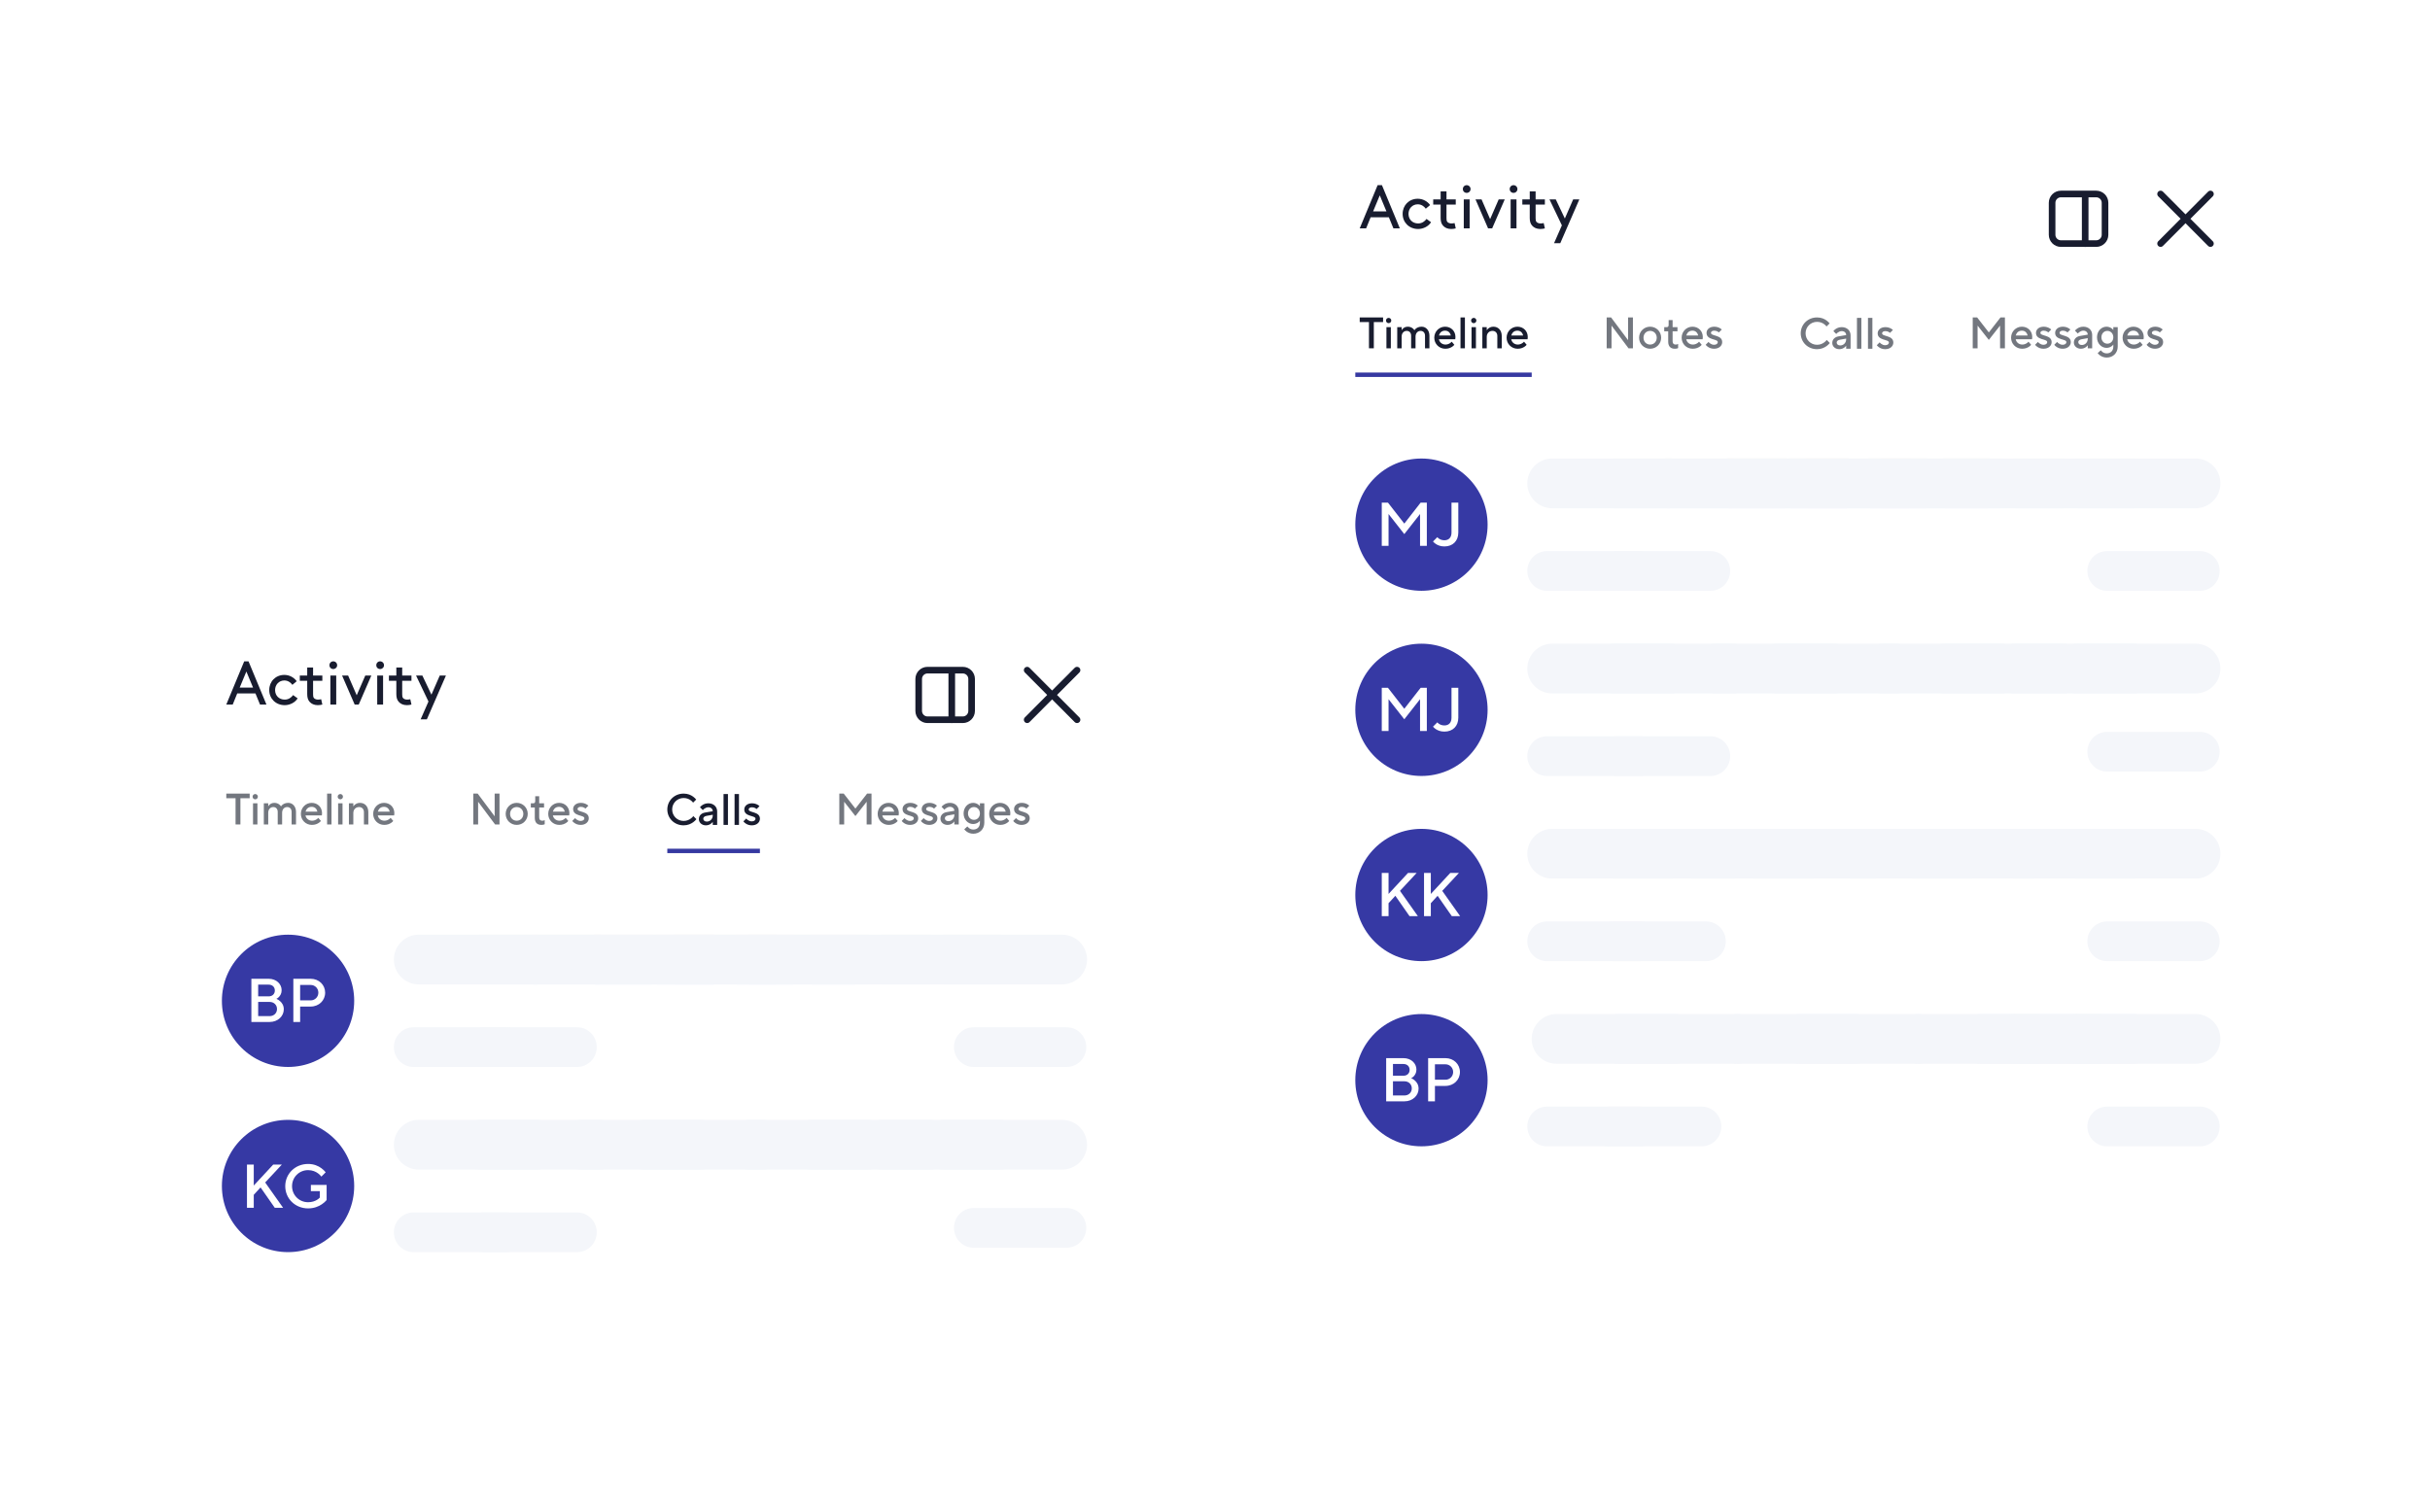 <svg width="551" height="343" viewBox="0 0 551 343" fill="none" xmlns="http://www.w3.org/2000/svg">
<path d="M413.481 169.327H386.692C383.578 169.327 381.053 171.852 381.053 174.967C381.053 178.082 383.578 180.607 386.692 180.607H413.481C416.596 180.607 419.121 178.082 419.121 174.967C419.121 171.852 416.596 169.327 413.481 169.327Z" fill="#F4F6FA"/>
<path d="M427.581 169.327H400.792C397.677 169.327 395.152 171.852 395.152 174.967C395.152 178.082 397.677 180.607 400.792 180.607H427.581C430.695 180.607 433.22 178.082 433.22 174.967C433.22 171.852 430.695 169.327 427.581 169.327Z" fill="#F4F6FA"/>
<g filter="url(#filter0_d)">
<path d="M527 33C527 26.373 521.627 21 515 21H293C286.373 21 281 26.373 281 33V304C281 310.627 286.373 316 293 316H515C521.627 316 527 310.627 527 304L527 33Z" fill="white"/>
</g>
<circle cx="322.313" cy="118.999" r="15" fill="#3639A4"/>
<circle cx="322.313" cy="160.999" r="15" fill="#3639A4"/>
<circle cx="322.313" cy="202.999" r="15" fill="#3639A4"/>
<circle cx="322.313" cy="244.999" r="15" fill="#3639A4"/>
<path d="M307.313 84.999H347.313" stroke="#3639A1"/>
<path d="M315.957 51.799H317.413L313.353 41.999H312.373L308.313 51.799H309.769L310.791 49.279H314.921L315.957 51.799ZM312.863 44.309L314.375 47.949H311.351L312.863 44.309Z" fill="#181C2F"/>
<path d="M323.465 49.657C323.045 50.217 322.429 50.679 321.561 50.679C320.301 50.679 319.377 49.797 319.377 48.509C319.377 47.263 320.287 46.339 321.477 46.339C322.317 46.339 322.933 46.829 323.297 47.333L324.277 46.507C323.661 45.653 322.625 45.079 321.477 45.079C319.503 45.079 318.047 46.563 318.047 48.509C318.047 50.455 319.531 51.939 321.561 51.939C322.765 51.939 323.941 51.309 324.487 50.399L323.465 49.657Z" fill="#181C2F"/>
<path d="M329.825 50.595C329.629 50.651 329.293 50.679 329.097 50.679C328.747 50.679 328.369 50.553 328.187 50.329C328.019 50.133 327.991 49.839 327.991 49.489V46.409H330.091V45.219H327.991V43.399H326.661V45.219H324.981V46.409H326.661V49.419C326.661 50.133 326.801 50.735 327.193 51.169C327.613 51.645 328.229 51.939 329.055 51.939C329.433 51.939 329.839 51.883 330.091 51.799L329.825 50.595Z" fill="#181C2F"/>
<path d="M331.91 51.799H333.24V45.219H331.91V51.799ZM331.7 42.881C331.7 43.371 332.078 43.749 332.568 43.749C333.058 43.749 333.45 43.371 333.45 42.881C333.45 42.391 333.058 41.999 332.568 41.999C332.078 41.999 331.7 42.391 331.7 42.881Z" fill="#181C2F"/>
<path d="M337.421 51.799H338.345L341.201 45.219H339.829L337.883 49.699L335.937 45.219H334.565L337.421 51.799Z" fill="#181C2F"/>
<path d="M342.533 51.799H343.863V45.219H342.533V51.799ZM342.323 42.881C342.323 43.371 342.701 43.749 343.191 43.749C343.681 43.749 344.073 43.371 344.073 42.881C344.073 42.391 343.681 41.999 343.191 41.999C342.701 41.999 342.323 42.391 342.323 42.881Z" fill="#181C2F"/>
<path d="M350.032 50.595C349.836 50.651 349.5 50.679 349.304 50.679C348.954 50.679 348.576 50.553 348.394 50.329C348.226 50.133 348.198 49.839 348.198 49.489V46.409H350.298V45.219H348.198V43.399H346.868V45.219H345.188V46.409H346.868V49.419C346.868 50.133 347.008 50.735 347.4 51.169C347.82 51.645 348.436 51.939 349.262 51.939C349.64 51.939 350.046 51.883 350.298 51.799L350.032 50.595Z" fill="#181C2F"/>
<path d="M353.791 55.159L358.117 45.219H356.717L354.827 49.559L352.769 45.219H351.341L354.155 51.113L352.377 55.159H353.791Z" fill="#181C2F"/>
<path d="M310.413 78.999H311.513V73.049H313.613V71.999H308.313V73.049H310.413V78.999Z" fill="#181C2F"/>
<path d="M314.371 78.999H315.371V74.199H314.371V78.999ZM314.271 72.699C314.271 73.049 314.561 73.299 314.871 73.299C315.181 73.299 315.471 73.049 315.471 72.699C315.471 72.349 315.181 72.099 314.871 72.099C314.561 72.099 314.271 72.349 314.271 72.699Z" fill="#181C2F"/>
<path d="M316.821 78.999H317.821V76.349C317.821 75.549 318.321 75.049 318.971 75.049C319.531 75.049 319.971 75.439 319.971 76.149V78.999H320.971V76.349C320.971 75.549 321.471 75.049 322.121 75.049C322.681 75.049 323.121 75.439 323.121 76.149V78.999H324.121V76.149C324.121 74.899 323.321 74.099 322.371 74.099C321.771 74.099 321.361 74.299 321.091 74.499C320.941 74.619 320.811 74.749 320.721 74.899C320.621 74.749 320.501 74.619 320.361 74.499C320.121 74.299 319.741 74.099 319.221 74.099C318.711 74.099 318.371 74.299 318.141 74.499C318.011 74.619 317.901 74.749 317.821 74.899V74.199H316.821V78.999Z" fill="#181C2F"/>
<path d="M329.172 77.499C329.062 77.629 328.932 77.739 328.792 77.829C328.552 77.989 328.202 78.149 327.772 78.149C326.962 78.149 326.382 77.599 326.272 76.949H329.972L329.992 76.809C330.002 76.719 330.022 76.599 330.022 76.449C330.022 75.089 329.032 74.099 327.672 74.099C326.322 74.099 325.222 75.199 325.222 76.599C325.222 77.999 326.322 79.099 327.722 79.099C328.432 79.099 328.922 78.879 329.272 78.649C329.472 78.519 329.642 78.369 329.772 78.199L329.172 77.499ZM326.272 76.099C326.472 75.449 326.912 74.999 327.672 74.999C328.382 74.999 328.822 75.449 328.972 76.099H326.272Z" fill="#181C2F"/>
<path d="M331.168 78.999H332.168V71.999H331.168V78.999Z" fill="#181C2F"/>
<path d="M333.668 78.999H334.668V74.199H333.668V78.999ZM333.568 72.699C333.568 73.049 333.858 73.299 334.168 73.299C334.478 73.299 334.768 73.049 334.768 72.699C334.768 72.349 334.478 72.099 334.168 72.099C333.858 72.099 333.568 72.349 333.568 72.699Z" fill="#181C2F"/>
<path d="M336.118 78.999H337.118V76.399C337.118 75.599 337.668 75.049 338.418 75.049C339.068 75.049 339.518 75.489 339.518 76.199V78.999H340.518V76.199C340.518 74.889 339.718 74.099 338.618 74.099C338.108 74.099 337.738 74.299 337.488 74.499C337.338 74.619 337.218 74.749 337.118 74.899V74.199H336.118V78.999Z" fill="#181C2F"/>
<path d="M345.569 77.499C345.459 77.629 345.329 77.739 345.189 77.829C344.949 77.989 344.599 78.149 344.169 78.149C343.359 78.149 342.779 77.599 342.669 76.949H346.369L346.389 76.809C346.399 76.719 346.419 76.599 346.419 76.449C346.419 75.089 345.429 74.099 344.069 74.099C342.719 74.099 341.619 75.199 341.619 76.599C341.619 77.999 342.719 79.099 344.119 79.099C344.829 79.099 345.319 78.879 345.669 78.649C345.869 78.519 346.039 78.369 346.169 78.199L345.569 77.499ZM342.669 76.099C342.869 75.449 343.309 74.999 344.069 74.999C344.779 74.999 345.219 75.449 345.369 76.099H342.669Z" fill="#181C2F"/>
<path d="M447.313 78.999H448.413V73.849L450.963 77.099L453.513 73.849V78.999H454.613V71.999H453.613L450.963 75.399L448.313 71.999H447.313V78.999Z" fill="#73777F"/>
<path d="M459.96 77.499C459.85 77.629 459.72 77.739 459.58 77.829C459.34 77.989 458.99 78.149 458.56 78.149C457.75 78.149 457.17 77.599 457.06 76.949H460.76L460.78 76.809C460.79 76.719 460.81 76.599 460.81 76.449C460.81 75.089 459.82 74.099 458.46 74.099C457.11 74.099 456.01 75.199 456.01 76.599C456.01 77.999 457.11 79.099 458.51 79.099C459.22 79.099 459.71 78.879 460.06 78.649C460.26 78.519 460.43 78.369 460.56 78.199L459.96 77.499ZM457.06 76.099C457.26 75.449 457.7 74.999 458.46 74.999C459.17 74.999 459.61 75.449 459.76 76.099H457.06Z" fill="#73777F"/>
<path d="M461.456 78.199C461.586 78.369 461.746 78.519 461.936 78.649C462.256 78.879 462.716 79.099 463.356 79.099C464.516 79.099 465.206 78.399 465.206 77.599C465.206 75.899 462.656 76.299 462.656 75.499C462.656 75.249 462.896 74.999 463.406 74.999C463.726 74.999 463.986 75.089 464.176 75.199C464.286 75.259 464.376 75.329 464.456 75.399L465.106 74.749C464.996 74.629 464.856 74.519 464.686 74.429C464.406 74.269 463.976 74.099 463.406 74.099C462.316 74.099 461.656 74.749 461.656 75.499C461.656 77.209 464.206 76.799 464.206 77.599C464.206 77.909 463.916 78.199 463.356 78.199C462.966 78.199 462.676 78.039 462.446 77.879C462.316 77.789 462.206 77.679 462.106 77.549L461.456 78.199Z" fill="#73777F"/>
<path d="M465.802 78.199C465.932 78.369 466.092 78.519 466.282 78.649C466.602 78.879 467.062 79.099 467.702 79.099C468.862 79.099 469.552 78.399 469.552 77.599C469.552 75.899 467.002 76.299 467.002 75.499C467.002 75.249 467.242 74.999 467.752 74.999C468.072 74.999 468.332 75.089 468.522 75.199C468.632 75.259 468.722 75.329 468.802 75.399L469.452 74.749C469.342 74.629 469.202 74.519 469.032 74.429C468.752 74.269 468.322 74.099 467.752 74.099C466.662 74.099 466.002 74.749 466.002 75.499C466.002 77.209 468.552 76.799 468.552 77.599C468.552 77.909 468.262 78.199 467.702 78.199C467.312 78.199 467.022 78.039 466.792 77.879C466.662 77.789 466.552 77.679 466.452 77.549L465.802 78.199Z" fill="#73777F"/>
<path d="M473.397 78.999H474.397V75.949C474.397 74.899 473.597 74.099 472.397 74.099C471.757 74.099 471.297 74.319 470.977 74.549C470.787 74.679 470.627 74.829 470.497 74.999L471.147 75.649C471.247 75.529 471.357 75.419 471.487 75.329C471.717 75.169 472.007 74.999 472.397 74.999C472.997 74.999 473.397 75.389 473.397 75.899L471.647 76.199C470.797 76.349 470.247 76.899 470.247 77.699C470.247 78.449 470.887 79.099 471.847 79.099C472.367 79.099 472.747 78.899 473.017 78.699C473.167 78.579 473.297 78.449 473.397 78.299V78.999ZM473.397 76.849C473.397 77.649 472.797 78.249 472.047 78.249C471.537 78.249 471.247 77.949 471.247 77.599C471.247 77.289 471.487 77.039 471.997 76.949L473.397 76.699V76.849Z" fill="#73777F"/>
<path d="M475.643 80.099C475.793 80.289 475.963 80.449 476.163 80.599C476.513 80.849 477.013 81.099 477.693 81.099C479.143 81.099 480.193 80.049 480.193 78.599V74.199H479.193V74.849C479.093 74.719 478.963 74.589 478.813 74.479C478.543 74.289 478.163 74.099 477.643 74.099C476.493 74.099 475.493 75.099 475.493 76.499C475.493 77.899 476.493 78.899 477.643 78.899C478.163 78.899 478.543 78.719 478.813 78.529C478.963 78.419 479.093 78.289 479.193 78.149V78.599C479.193 79.559 478.603 80.149 477.693 80.149C477.263 80.149 476.933 79.989 476.703 79.799C476.573 79.699 476.453 79.579 476.343 79.449L475.643 80.099ZM477.843 77.949C477.093 77.949 476.493 77.349 476.493 76.499C476.493 75.649 477.093 75.049 477.843 75.049C478.593 75.049 479.193 75.649 479.193 76.499C479.193 77.349 478.593 77.949 477.843 77.949Z" fill="#73777F"/>
<path d="M485.244 77.499C485.134 77.629 485.004 77.739 484.864 77.829C484.624 77.989 484.274 78.149 483.844 78.149C483.034 78.149 482.454 77.599 482.344 76.949H486.044L486.064 76.809C486.074 76.719 486.094 76.599 486.094 76.449C486.094 75.089 485.104 74.099 483.744 74.099C482.394 74.099 481.294 75.199 481.294 76.599C481.294 77.999 482.394 79.099 483.794 79.099C484.504 79.099 484.994 78.879 485.344 78.649C485.544 78.519 485.714 78.369 485.844 78.199L485.244 77.499ZM482.344 76.099C482.544 75.449 482.984 74.999 483.744 74.999C484.454 74.999 484.894 75.449 485.044 76.099H482.344Z" fill="#73777F"/>
<path d="M486.739 78.199C486.869 78.369 487.029 78.519 487.219 78.649C487.539 78.879 487.999 79.099 488.639 79.099C489.799 79.099 490.489 78.399 490.489 77.599C490.489 75.899 487.939 76.299 487.939 75.499C487.939 75.249 488.179 74.999 488.689 74.999C489.009 74.999 489.269 75.089 489.459 75.199C489.569 75.259 489.659 75.329 489.739 75.399L490.389 74.749C490.279 74.629 490.139 74.519 489.969 74.429C489.689 74.269 489.259 74.099 488.689 74.099C487.599 74.099 486.939 74.749 486.939 75.499C486.939 77.209 489.489 76.799 489.489 77.599C489.489 77.909 489.199 78.199 488.639 78.199C488.249 78.199 487.959 78.039 487.729 77.879C487.599 77.789 487.489 77.679 487.389 77.549L486.739 78.199Z" fill="#73777F"/>
<path d="M414.213 77.099C414.063 77.309 413.873 77.489 413.653 77.649C413.283 77.929 412.733 78.199 412.013 78.199C410.563 78.199 409.413 77.049 409.413 75.599C409.413 74.149 410.563 72.999 412.013 72.999C412.733 72.999 413.273 73.259 413.633 73.529C413.843 73.679 414.023 73.859 414.163 74.049L414.863 73.349C414.663 73.099 414.423 72.879 414.153 72.679C413.673 72.329 412.973 71.999 412.013 71.999C409.913 71.999 408.313 73.599 408.313 75.599C408.313 77.599 409.913 79.199 412.013 79.199C412.973 79.199 413.683 78.849 414.173 78.499C414.463 78.289 414.703 78.059 414.913 77.799L414.213 77.099Z" fill="#73777F"/>
<path d="M418.617 79.099H419.617V76.049C419.617 74.999 418.817 74.199 417.617 74.199C416.977 74.199 416.517 74.419 416.197 74.649C416.007 74.779 415.847 74.929 415.717 75.099L416.367 75.749C416.467 75.629 416.577 75.519 416.707 75.429C416.937 75.269 417.227 75.099 417.617 75.099C418.217 75.099 418.617 75.489 418.617 75.999L416.867 76.299C416.017 76.449 415.467 76.999 415.467 77.799C415.467 78.549 416.107 79.199 417.067 79.199C417.587 79.199 417.967 78.999 418.237 78.799C418.387 78.679 418.517 78.549 418.617 78.399V79.099ZM418.617 76.949C418.617 77.749 418.017 78.349 417.267 78.349C416.757 78.349 416.467 78.049 416.467 77.699C416.467 77.389 416.707 77.139 417.217 77.049L418.617 76.799V76.949Z" fill="#73777F"/>
<path d="M421.062 79.099H422.062V72.099H421.062V79.099Z" fill="#73777F"/>
<path d="M423.562 79.099H424.562V72.099H423.562V79.099Z" fill="#73777F"/>
<path d="M425.562 78.299C425.692 78.469 425.852 78.619 426.042 78.749C426.362 78.979 426.822 79.199 427.462 79.199C428.622 79.199 429.312 78.499 429.312 77.699C429.312 75.999 426.762 76.399 426.762 75.599C426.762 75.349 427.002 75.099 427.512 75.099C427.832 75.099 428.092 75.189 428.282 75.299C428.392 75.359 428.482 75.429 428.562 75.499L429.212 74.849C429.102 74.729 428.962 74.619 428.792 74.529C428.512 74.369 428.082 74.199 427.512 74.199C426.422 74.199 425.762 74.849 425.762 75.599C425.762 77.309 428.312 76.899 428.312 77.699C428.312 78.009 428.022 78.299 427.462 78.299C427.072 78.299 426.782 78.139 426.552 77.979C426.422 77.889 426.312 77.779 426.212 77.649L425.562 78.299Z" fill="#73777F"/>
<path d="M364.313 78.999H365.413V73.849L369.263 78.999H370.263V71.999H369.163V77.149L365.313 71.999H364.313V78.999Z" fill="#73777F"/>
<path d="M371.663 76.599C371.663 77.999 372.763 79.099 374.163 79.099C375.563 79.099 376.663 77.999 376.663 76.599C376.663 75.199 375.563 74.099 374.163 74.099C372.763 74.099 371.663 75.199 371.663 76.599ZM374.163 78.149C373.313 78.149 372.663 77.509 372.663 76.599C372.663 75.689 373.313 75.049 374.163 75.049C375.013 75.049 375.663 75.689 375.663 76.599C375.663 77.509 375.013 78.149 374.163 78.149Z" fill="#73777F"/>
<path d="M378.263 77.499C378.263 78.549 378.803 79.099 379.763 79.099C379.993 79.099 380.173 79.069 380.303 79.029L380.513 78.949V77.999L380.353 78.079C380.243 78.119 380.113 78.149 379.963 78.149C379.493 78.149 379.263 77.899 379.263 77.399V75.149H380.363V74.199H379.263V72.599H378.363V73.649C378.363 74.049 378.223 74.199 377.913 74.199H377.363V75.149H378.263V77.499Z" fill="#73777F"/>
<path d="M385.261 77.499C385.151 77.629 385.021 77.739 384.881 77.829C384.641 77.989 384.291 78.149 383.861 78.149C383.051 78.149 382.471 77.599 382.361 76.949H386.061L386.081 76.809C386.091 76.719 386.111 76.599 386.111 76.449C386.111 75.089 385.121 74.099 383.761 74.099C382.411 74.099 381.311 75.199 381.311 76.599C381.311 77.999 382.411 79.099 383.811 79.099C384.521 79.099 385.011 78.879 385.361 78.649C385.561 78.519 385.731 78.369 385.861 78.199L385.261 77.499ZM382.361 76.099C382.561 75.449 383.001 74.999 383.761 74.999C384.471 74.999 384.911 75.449 385.061 76.099H382.361Z" fill="#73777F"/>
<path d="M386.757 78.199C386.887 78.369 387.047 78.519 387.237 78.649C387.557 78.879 388.017 79.099 388.657 79.099C389.817 79.099 390.507 78.399 390.507 77.599C390.507 75.899 387.957 76.299 387.957 75.499C387.957 75.249 388.197 74.999 388.707 74.999C389.027 74.999 389.287 75.089 389.477 75.199C389.587 75.259 389.677 75.329 389.757 75.399L390.407 74.749C390.297 74.629 390.157 74.519 389.987 74.429C389.707 74.269 389.277 74.099 388.707 74.099C387.617 74.099 386.957 74.749 386.957 75.499C386.957 77.209 389.507 76.799 389.507 77.599C389.507 77.909 389.217 78.199 388.657 78.199C388.267 78.199 387.977 78.039 387.747 77.879C387.617 77.789 387.507 77.679 387.407 77.549L386.757 78.199Z" fill="#73777F"/>
<path d="M313.313 165.799H314.853V158.589L318.423 163.139L321.993 158.589V165.799H323.533V155.999H322.133L318.423 160.759L314.713 155.999H313.313V165.799Z" fill="white"/>
<path d="M324.929 164.819C325.111 165.029 325.321 165.211 325.573 165.379C326.007 165.659 326.623 165.939 327.519 165.939C329.423 165.939 330.669 164.693 330.669 162.789V155.999H329.129V162.789C329.129 163.909 328.513 164.539 327.519 164.539C326.973 164.539 326.581 164.371 326.315 164.189C326.161 164.091 326.021 163.965 325.909 163.839L324.929 164.819Z" fill="white"/>
<path d="M313.313 123.799H314.853V116.589L318.423 121.139L321.993 116.589V123.799H323.533V113.999H322.133L318.423 118.759L314.713 113.999H313.313V123.799Z" fill="white"/>
<path d="M324.929 122.819C325.111 123.029 325.321 123.211 325.573 123.379C326.007 123.659 326.623 123.939 327.519 123.939C329.423 123.939 330.669 122.693 330.669 120.789V113.999H329.129V120.789C329.129 121.909 328.513 122.539 327.519 122.539C326.973 122.539 326.581 122.371 326.315 122.189C326.161 122.091 326.021 121.965 325.909 121.839L324.929 122.819Z" fill="white"/>
<path d="M313.313 207.799H314.853V204.859L316.393 203.179L319.613 207.799H321.503L317.443 202.059L321.223 197.999H319.263L314.853 202.759V197.999H313.313V207.799Z" fill="white"/>
<path d="M322.897 207.799H324.437V204.859L325.977 203.179L329.197 207.799H331.087L327.027 202.059L330.807 197.999H328.847L324.437 202.759V197.999H322.897V207.799Z" fill="white"/>
<path d="M314.313 249.799H318.443C320.333 249.799 321.663 248.469 321.663 246.929C321.663 246.047 321.257 245.459 320.823 245.081C320.585 244.857 320.305 244.675 319.983 244.549C320.207 244.437 320.403 244.297 320.571 244.115C320.865 243.793 321.173 243.331 321.173 242.589C321.173 241.189 319.983 239.999 318.233 239.999H314.313V249.799ZM315.853 248.469V245.249H318.443C319.437 245.249 320.123 245.949 320.123 246.859C320.123 247.769 319.437 248.469 318.443 248.469H315.853ZM315.853 243.989V241.329H318.233C319.073 241.329 319.633 241.875 319.633 242.659C319.633 243.443 319.073 243.989 318.233 243.989H315.853Z" fill="white"/>
<path d="M323.829 249.799H325.369V246.299H327.749C329.653 246.299 331.039 244.899 331.039 243.149C331.039 241.399 329.653 239.999 327.749 239.999H323.829V249.799ZM325.369 244.899V241.399H327.749C328.729 241.399 329.499 242.169 329.499 243.149C329.499 244.129 328.729 244.899 327.749 244.899H325.369Z" fill="white"/>
<path d="M378.742 103.999H351.953C348.838 103.999 346.313 106.524 346.313 109.639C346.313 112.753 348.838 115.278 351.953 115.278H378.742C381.856 115.278 384.381 112.753 384.381 109.639C384.381 106.524 381.856 103.999 378.742 103.999Z" fill="#F4F6FA"/>
<path d="M392.841 103.999H366.053C362.938 103.999 360.413 106.524 360.413 109.639C360.413 112.753 362.938 115.278 366.053 115.278H392.841C395.956 115.278 398.481 112.753 398.481 109.639C398.481 106.524 395.956 103.999 392.841 103.999Z" fill="#F4F6FA"/>
<path d="M378.742 145.999H351.953C348.838 145.999 346.313 148.524 346.313 151.639C346.313 154.753 348.838 157.278 351.953 157.278H378.742C381.856 157.278 384.381 154.753 384.381 151.639C384.381 148.524 381.856 145.999 378.742 145.999Z" fill="#F4F6FA"/>
<path d="M392.841 145.999H366.053C362.938 145.999 360.413 148.524 360.413 151.639C360.413 154.753 362.938 157.278 366.053 157.278H392.841C395.956 157.278 398.481 154.753 398.481 151.639C398.481 148.524 395.956 145.999 392.841 145.999Z" fill="#F4F6FA"/>
<path d="M378.742 187.999H351.953C348.838 187.999 346.313 190.524 346.313 193.639C346.313 196.753 348.838 199.278 351.953 199.278H378.742C381.856 199.278 384.381 196.753 384.381 193.639C384.381 190.524 381.856 187.999 378.742 187.999Z" fill="#F4F6FA"/>
<path d="M392.841 187.999H366.053C362.938 187.999 360.413 190.524 360.413 193.639C360.413 196.753 362.938 199.278 366.053 199.278H392.841C395.956 199.278 398.481 196.753 398.481 193.639C398.481 190.524 395.956 187.999 392.841 187.999Z" fill="#F4F6FA"/>
<path d="M379.742 229.999H352.953C349.838 229.999 347.313 232.524 347.313 235.639C347.313 238.753 349.838 241.278 352.953 241.278H379.742C382.856 241.278 385.381 238.753 385.381 235.639C385.381 232.524 382.856 229.999 379.742 229.999Z" fill="#F4F6FA"/>
<path d="M393.841 229.999H367.053C363.938 229.999 361.413 232.524 361.413 235.639C361.413 238.753 363.938 241.278 367.053 241.278H393.841C396.956 241.278 399.481 238.753 399.481 235.639C399.481 232.524 396.956 229.999 393.841 229.999Z" fill="#F4F6FA"/>
<path d="M420.742 229.999H393.953C390.838 229.999 388.313 232.524 388.313 235.639C388.313 238.753 390.838 241.278 393.953 241.278H420.742C423.856 241.278 426.381 238.753 426.381 235.639C426.381 232.524 423.856 229.999 420.742 229.999Z" fill="#F4F6FA"/>
<path d="M434.841 229.999H408.053C404.938 229.999 402.413 232.524 402.413 235.639C402.413 238.753 404.938 241.278 408.053 241.278H434.841C437.956 241.278 440.481 238.753 440.481 235.639C440.481 232.524 437.956 229.999 434.841 229.999Z" fill="#F4F6FA"/>
<path d="M461.742 229.999H434.953C431.838 229.999 429.313 232.524 429.313 235.639C429.313 238.753 431.838 241.278 434.953 241.278H461.742C464.856 241.278 467.381 238.753 467.381 235.639C467.381 232.524 464.856 229.999 461.742 229.999Z" fill="#F4F6FA"/>
<path d="M475.841 229.999H449.053C445.938 229.999 443.413 232.524 443.413 235.639C443.413 238.753 445.938 241.278 449.053 241.278H475.841C478.956 241.278 481.481 238.753 481.481 235.639C481.481 232.524 478.956 229.999 475.841 229.999Z" fill="#F4F6FA"/>
<path d="M483.742 229.999H456.953C453.838 229.999 451.313 232.524 451.313 235.639C451.313 238.753 453.838 241.278 456.953 241.278H483.742C486.856 241.278 489.381 238.753 489.381 235.639C489.381 232.524 486.856 229.999 483.742 229.999Z" fill="#F4F6FA"/>
<path d="M497.841 229.999H471.053C467.938 229.999 465.413 232.524 465.413 235.639C465.413 238.753 467.938 241.278 471.053 241.278H497.841C500.956 241.278 503.481 238.753 503.481 235.639C503.481 232.524 500.956 229.999 497.841 229.999Z" fill="#F4F6FA"/>
<path d="M410.742 187.999H383.953C380.838 187.999 378.313 190.524 378.313 193.639C378.313 196.753 380.838 199.278 383.953 199.278H410.742C413.856 199.278 416.381 196.753 416.381 193.639C416.381 190.524 413.856 187.999 410.742 187.999Z" fill="#F4F6FA"/>
<path d="M424.841 187.999H398.053C394.938 187.999 392.413 190.524 392.413 193.639C392.413 196.753 394.938 199.278 398.053 199.278H424.841C427.956 199.278 430.481 196.753 430.481 193.639C430.481 190.524 427.956 187.999 424.841 187.999Z" fill="#F4F6FA"/>
<path d="M446.742 187.999H419.953C416.838 187.999 414.313 190.524 414.313 193.639C414.313 196.753 416.838 199.278 419.953 199.278H446.742C449.856 199.278 452.381 196.753 452.381 193.639C452.381 190.524 449.856 187.999 446.742 187.999Z" fill="#F4F6FA"/>
<path d="M460.841 187.999H434.053C430.938 187.999 428.413 190.524 428.413 193.639C428.413 196.753 430.938 199.278 434.053 199.278H460.841C463.956 199.278 466.481 196.753 466.481 193.639C466.481 190.524 463.956 187.999 460.841 187.999Z" fill="#F4F6FA"/>
<path d="M483.742 187.999H456.953C453.838 187.999 451.313 190.524 451.313 193.639C451.313 196.753 453.838 199.278 456.953 199.278H483.742C486.856 199.278 489.381 196.753 489.381 193.639C489.381 190.524 486.856 187.999 483.742 187.999Z" fill="#F4F6FA"/>
<path d="M497.841 187.999H471.053C467.938 187.999 465.413 190.524 465.413 193.639C465.413 196.753 467.938 199.278 471.053 199.278H497.841C500.956 199.278 503.481 196.753 503.481 193.639C503.481 190.524 500.956 187.999 497.841 187.999Z" fill="#F4F6FA"/>
<path d="M415.742 145.999H388.953C385.838 145.999 383.313 148.524 383.313 151.639C383.313 154.753 385.838 157.278 388.953 157.278H415.742C418.856 157.278 421.381 154.753 421.381 151.639C421.381 148.524 418.856 145.999 415.742 145.999Z" fill="#F4F6FA"/>
<path d="M429.841 145.999H403.053C399.938 145.999 397.413 148.524 397.413 151.639C397.413 154.753 399.938 157.278 403.053 157.278H429.841C432.956 157.278 435.481 154.753 435.481 151.639C435.481 148.524 432.956 145.999 429.841 145.999Z" fill="#F4F6FA"/>
<path d="M453.742 145.999H426.953C423.838 145.999 421.313 148.524 421.313 151.639C421.313 154.753 423.838 157.278 426.953 157.278H453.742C456.856 157.278 459.381 154.753 459.381 151.639C459.381 148.524 456.856 145.999 453.742 145.999Z" fill="#F4F6FA"/>
<path d="M467.841 145.999H441.053C437.938 145.999 435.413 148.524 435.413 151.639C435.413 154.753 437.938 157.278 441.053 157.278H467.841C470.956 157.278 473.481 154.753 473.481 151.639C473.481 148.524 470.956 145.999 467.841 145.999Z" fill="#F4F6FA"/>
<path d="M483.742 145.999H456.953C453.838 145.999 451.313 148.524 451.313 151.639C451.313 154.753 453.838 157.278 456.953 157.278H483.742C486.856 157.278 489.381 154.753 489.381 151.639C489.381 148.524 486.856 145.999 483.742 145.999Z" fill="#F4F6FA"/>
<path d="M497.841 145.999H471.053C467.938 145.999 465.413 148.524 465.413 151.639C465.413 154.753 467.938 157.278 471.053 157.278H497.841C500.956 157.278 503.481 154.753 503.481 151.639C503.481 148.524 500.956 145.999 497.841 145.999Z" fill="#F4F6FA"/>
<path d="M387.869 124.999H366.758C364.303 124.999 362.313 127.014 362.313 129.499C362.313 131.984 364.303 133.999 366.758 133.999H387.869C390.324 133.999 392.313 131.984 392.313 129.499C392.313 127.014 390.324 124.999 387.869 124.999Z" fill="#F4F6FA"/>
<path d="M498.869 124.999H477.758C475.303 124.999 473.313 127.014 473.313 129.499C473.313 131.984 475.303 133.999 477.758 133.999H498.869C501.324 133.999 503.313 131.984 503.313 129.499C503.313 127.014 501.324 124.999 498.869 124.999Z" fill="#F4F6FA"/>
<path d="M371.869 124.999H350.758C348.303 124.999 346.313 127.014 346.313 129.499C346.313 131.984 348.303 133.999 350.758 133.999H371.869C374.324 133.999 376.313 131.984 376.313 129.499C376.313 127.014 374.324 124.999 371.869 124.999Z" fill="#F4F6FA"/>
<path d="M371.869 166.999H350.758C348.303 166.999 346.313 169.014 346.313 171.499C346.313 173.984 348.303 175.999 350.758 175.999H371.869C374.324 175.999 376.313 173.984 376.313 171.499C376.313 169.014 374.324 166.999 371.869 166.999Z" fill="#F4F6FA"/>
<path d="M371.869 208.999H350.758C348.303 208.999 346.313 211.014 346.313 213.499C346.313 215.984 348.303 217.999 350.758 217.999H371.869C374.324 217.999 376.313 215.984 376.313 213.499C376.313 211.014 374.324 208.999 371.869 208.999Z" fill="#F4F6FA"/>
<path d="M371.869 250.999H350.758C348.303 250.999 346.313 253.014 346.313 255.499C346.313 257.984 348.303 259.999 350.758 259.999H371.869C374.324 259.999 376.313 257.984 376.313 255.499C376.313 253.014 374.324 250.999 371.869 250.999Z" fill="#F4F6FA"/>
<path d="M385.869 250.999H364.758C362.303 250.999 360.313 253.014 360.313 255.499C360.313 257.984 362.303 259.999 364.758 259.999H385.869C388.324 259.999 390.313 257.984 390.313 255.499C390.313 253.014 388.324 250.999 385.869 250.999Z" fill="#F4F6FA"/>
<path d="M498.869 250.999H477.758C475.303 250.999 473.313 253.014 473.313 255.499C473.313 257.984 475.303 259.999 477.758 259.999H498.869C501.324 259.999 503.313 257.984 503.313 255.499C503.313 253.014 501.324 250.999 498.869 250.999Z" fill="#F4F6FA"/>
<path d="M386.869 208.999H365.758C363.303 208.999 361.313 211.014 361.313 213.499C361.313 215.984 363.303 217.999 365.758 217.999H386.869C389.324 217.999 391.313 215.984 391.313 213.499C391.313 211.014 389.324 208.999 386.869 208.999Z" fill="#F4F6FA"/>
<path d="M498.869 208.999H477.758C475.303 208.999 473.313 211.014 473.313 213.499C473.313 215.984 475.303 217.999 477.758 217.999H498.869C501.324 217.999 503.313 215.984 503.313 213.499C503.313 211.014 501.324 208.999 498.869 208.999Z" fill="#F4F6FA"/>
<path d="M387.869 166.999H366.758C364.303 166.999 362.313 169.014 362.313 171.499C362.313 173.984 364.303 175.999 366.758 175.999H387.869C390.324 175.999 392.313 173.984 392.313 171.499C392.313 169.014 390.324 166.999 387.869 166.999Z" fill="#F4F6FA"/>
<path d="M498.869 165.999H477.758C475.303 165.999 473.313 168.014 473.313 170.499C473.313 172.984 475.303 174.999 477.758 174.999H498.869C501.324 174.999 503.313 172.984 503.313 170.499C503.313 168.014 501.324 165.999 498.869 165.999Z" fill="#F4F6FA"/>
<path d="M404.742 103.999H377.953C374.838 103.999 372.313 106.524 372.313 109.639C372.313 112.753 374.838 115.278 377.953 115.278H404.742C407.856 115.278 410.381 112.753 410.381 109.639C410.381 106.524 407.856 103.999 404.742 103.999Z" fill="#F4F6FA"/>
<path d="M418.841 103.999H392.053C388.938 103.999 386.413 106.524 386.413 109.639C386.413 112.753 388.938 115.278 392.053 115.278H418.841C421.956 115.278 424.481 112.753 424.481 109.639C424.481 106.524 421.956 103.999 418.841 103.999Z" fill="#F4F6FA"/>
<path d="M418.742 103.999H391.953C388.838 103.999 386.313 106.524 386.313 109.639C386.313 112.753 388.838 115.278 391.953 115.278H418.742C421.856 115.278 424.381 112.753 424.381 109.639C424.381 106.524 421.856 103.999 418.742 103.999Z" fill="#F4F6FA"/>
<path d="M432.841 103.999H406.053C402.938 103.999 400.413 106.524 400.413 109.639C400.413 112.753 402.938 115.278 406.053 115.278H432.841C435.956 115.278 438.481 112.753 438.481 109.639C438.481 106.524 435.956 103.999 432.841 103.999Z" fill="#F4F6FA"/>
<path d="M436.742 103.999H409.953C406.838 103.999 404.313 106.524 404.313 109.639C404.313 112.753 406.838 115.278 409.953 115.278H436.742C439.856 115.278 442.381 112.753 442.381 109.639C442.381 106.524 439.856 103.999 436.742 103.999Z" fill="#F4F6FA"/>
<path d="M450.841 103.999H424.053C420.938 103.999 418.413 106.524 418.413 109.639C418.413 112.753 420.938 115.278 424.053 115.278H450.841C453.956 115.278 456.481 112.753 456.481 109.639C456.481 106.524 453.956 103.999 450.841 103.999Z" fill="#F4F6FA"/>
<path d="M453.742 103.999H426.953C423.838 103.999 421.313 106.524 421.313 109.639C421.313 112.753 423.838 115.278 426.953 115.278H453.742C456.856 115.278 459.381 112.753 459.381 109.639C459.381 106.524 456.856 103.999 453.742 103.999Z" fill="#F4F6FA"/>
<path d="M467.841 103.999H441.053C437.938 103.999 435.413 106.524 435.413 109.639C435.413 112.753 437.938 115.278 441.053 115.278H467.841C470.956 115.278 473.481 112.753 473.481 109.639C473.481 106.524 470.956 103.999 467.841 103.999Z" fill="#F4F6FA"/>
<path d="M483.742 103.999H456.953C453.838 103.999 451.313 106.524 451.313 109.639C451.313 112.753 453.838 115.278 456.953 115.278H483.742C486.856 115.278 489.381 112.753 489.381 109.639C489.381 106.524 486.856 103.999 483.742 103.999Z" fill="#F4F6FA"/>
<path d="M497.841 103.999H471.053C467.938 103.999 465.413 106.524 465.413 109.639C465.413 112.753 467.938 115.278 471.053 115.278H497.841C500.956 115.278 503.481 112.753 503.481 109.639C503.481 106.524 500.956 103.999 497.841 103.999Z" fill="#F4F6FA"/>
<path d="M465.313 45.999C465.313 44.895 466.209 43.999 467.313 43.999H475.313C476.418 43.999 477.313 44.895 477.313 45.999V53.249C477.313 54.354 476.418 55.249 475.313 55.249H467.313C466.209 55.249 465.313 54.354 465.313 53.249V45.999Z" stroke="#181C2F" stroke-width="1.5"/>
<path d="M472.813 55.249L472.813 44.749" stroke="#181C2F" stroke-width="1.5" stroke-linecap="round"/>
<path d="M489.91 43.999L495.507 49.624L489.91 55.249" stroke="#181C2F" stroke-width="1.5" stroke-linecap="round"/>
<path d="M501.217 43.999L495.62 49.624L501.217 55.249" stroke="#181C2F" stroke-width="1.5" stroke-linecap="round"/>
<path d="M156.481 277.327H129.692C126.578 277.327 124.053 279.852 124.053 282.967C124.053 286.082 126.578 288.607 129.692 288.607H156.481C159.596 288.607 162.121 286.082 162.121 282.967C162.121 279.852 159.596 277.327 156.481 277.327Z" fill="#F4F6FA"/>
<path d="M170.581 277.327H143.792C140.677 277.327 138.152 279.852 138.152 282.967C138.152 286.082 140.677 288.607 143.792 288.607H170.581C173.695 288.607 176.22 286.082 176.22 282.967C176.22 279.852 173.695 277.327 170.581 277.327Z" fill="#F4F6FA"/>
<g filter="url(#filter1_d)">
<path d="M270 141C270 134.373 264.627 129 258 129H36C29.373 129 24 134.373 24 141V304C24 310.627 29.373 316 36 316H258C264.627 316 270 310.627 270 304L270 141Z" fill="white"/>
</g>
<circle cx="65.314" cy="226.999" r="15" fill="#3639A4"/>
<circle cx="65.314" cy="268.999" r="15" fill="#3639A4"/>
<path d="M151.31 193H172.31" stroke="#3639A1"/>
<path d="M58.958 159.799H60.413L56.353 149.999H55.373L51.313 159.799H52.77L53.791 157.279H57.922L58.958 159.799ZM55.864 152.309L57.376 155.949H54.352L55.864 152.309Z" fill="#181C2F"/>
<path d="M66.465 157.657C66.045 158.217 65.429 158.679 64.561 158.679C63.301 158.679 62.377 157.797 62.377 156.509C62.377 155.263 63.287 154.339 64.477 154.339C65.317 154.339 65.933 154.829 66.297 155.333L67.277 154.507C66.661 153.653 65.625 153.079 64.477 153.079C62.503 153.079 61.047 154.563 61.047 156.509C61.047 158.455 62.531 159.939 64.561 159.939C65.765 159.939 66.941 159.309 67.487 158.399L66.465 157.657Z" fill="#181C2F"/>
<path d="M72.825 158.595C72.629 158.651 72.293 158.679 72.097 158.679C71.747 158.679 71.369 158.553 71.187 158.329C71.019 158.133 70.991 157.839 70.991 157.489V154.409H73.091V153.219H70.991V151.399H69.661V153.219H67.981V154.409H69.661V157.419C69.661 158.133 69.801 158.735 70.193 159.169C70.613 159.645 71.229 159.939 72.055 159.939C72.433 159.939 72.839 159.883 73.091 159.799L72.825 158.595Z" fill="#181C2F"/>
<path d="M74.91 159.799H76.24V153.219H74.91V159.799ZM74.7 150.881C74.7 151.371 75.078 151.749 75.568 151.749C76.058 151.749 76.45 151.371 76.45 150.881C76.45 150.391 76.058 149.999 75.568 149.999C75.078 149.999 74.7 150.391 74.7 150.881Z" fill="#181C2F"/>
<path d="M80.421 159.799H81.345L84.201 153.219H82.829L80.883 157.699L78.937 153.219H77.565L80.421 159.799Z" fill="#181C2F"/>
<path d="M85.533 159.799H86.863V153.219H85.533V159.799ZM85.323 150.881C85.323 151.371 85.701 151.749 86.191 151.749C86.681 151.749 87.073 151.371 87.073 150.881C87.073 150.391 86.681 149.999 86.191 149.999C85.701 149.999 85.323 150.391 85.323 150.881Z" fill="#181C2F"/>
<path d="M93.032 158.595C92.836 158.651 92.5 158.679 92.304 158.679C91.954 158.679 91.576 158.553 91.394 158.329C91.226 158.133 91.198 157.839 91.198 157.489V154.409H93.298V153.219H91.198V151.399H89.868V153.219H88.188V154.409H89.868V157.419C89.868 158.133 90.008 158.735 90.4 159.169C90.82 159.645 91.436 159.939 92.262 159.939C92.64 159.939 93.046 159.883 93.298 159.799L93.032 158.595Z" fill="#181C2F"/>
<path d="M96.79 163.159L101.117 153.219H99.716L97.826 157.559L95.769 153.219H94.341L97.154 159.113L95.376 163.159H96.79Z" fill="#181C2F"/>
<path d="M53.413 186.999H54.514V181.049H56.614V179.999H51.313V181.049H53.413V186.999Z" fill="#73777F"/>
<path d="M57.371 186.999H58.371V182.199H57.371V186.999ZM57.271 180.699C57.271 181.049 57.561 181.299 57.871 181.299C58.181 181.299 58.471 181.049 58.471 180.699C58.471 180.349 58.181 180.099 57.871 180.099C57.561 180.099 57.271 180.349 57.271 180.699Z" fill="#73777F"/>
<path d="M59.821 186.999H60.821V184.349C60.821 183.549 61.321 183.049 61.971 183.049C62.531 183.049 62.971 183.439 62.971 184.149V186.999H63.971V184.349C63.971 183.549 64.471 183.049 65.121 183.049C65.681 183.049 66.121 183.439 66.121 184.149V186.999H67.121V184.149C67.121 182.899 66.321 182.099 65.371 182.099C64.771 182.099 64.361 182.299 64.091 182.499C63.941 182.619 63.811 182.749 63.721 182.899C63.621 182.749 63.501 182.619 63.361 182.499C63.121 182.299 62.741 182.099 62.221 182.099C61.711 182.099 61.371 182.299 61.141 182.499C61.011 182.619 60.901 182.749 60.821 182.899V182.199H59.821V186.999Z" fill="#73777F"/>
<path d="M72.172 185.499C72.062 185.629 71.933 185.739 71.793 185.829C71.552 185.989 71.203 186.149 70.772 186.149C69.963 186.149 69.382 185.599 69.272 184.949H72.972L72.993 184.809C73.002 184.719 73.022 184.599 73.022 184.449C73.022 183.089 72.032 182.099 70.672 182.099C69.323 182.099 68.222 183.199 68.222 184.599C68.222 185.999 69.323 187.099 70.722 187.099C71.433 187.099 71.922 186.879 72.272 186.649C72.472 186.519 72.642 186.369 72.772 186.199L72.172 185.499ZM69.272 184.099C69.472 183.449 69.912 182.999 70.672 182.999C71.382 182.999 71.823 183.449 71.972 184.099H69.272Z" fill="#73777F"/>
<path d="M74.168 186.999H75.168V179.999H74.168V186.999Z" fill="#73777F"/>
<path d="M76.668 186.999H77.668V182.199H76.668V186.999ZM76.568 180.699C76.568 181.049 76.858 181.299 77.168 181.299C77.478 181.299 77.768 181.049 77.768 180.699C77.768 180.349 77.478 180.099 77.168 180.099C76.858 180.099 76.568 180.349 76.568 180.699Z" fill="#73777F"/>
<path d="M79.118 186.999H80.118V184.399C80.118 183.599 80.668 183.049 81.418 183.049C82.068 183.049 82.518 183.489 82.518 184.199V186.999H83.518V184.199C83.518 182.889 82.718 182.099 81.618 182.099C81.108 182.099 80.738 182.299 80.488 182.499C80.338 182.619 80.218 182.749 80.118 182.899V182.199H79.118V186.999Z" fill="#73777F"/>
<path d="M88.569 185.499C88.459 185.629 88.329 185.739 88.189 185.829C87.949 185.989 87.599 186.149 87.169 186.149C86.359 186.149 85.779 185.599 85.669 184.949H89.369L89.389 184.809C89.399 184.719 89.419 184.599 89.419 184.449C89.419 183.089 88.429 182.099 87.069 182.099C85.719 182.099 84.619 183.199 84.619 184.599C84.619 185.999 85.719 187.099 87.119 187.099C87.829 187.099 88.319 186.879 88.669 186.649C88.869 186.519 89.039 186.369 89.169 186.199L88.569 185.499ZM85.669 184.099C85.869 183.449 86.309 182.999 87.069 182.999C87.779 182.999 88.219 183.449 88.369 184.099H85.669Z" fill="#73777F"/>
<path d="M190.313 186.999H191.413V181.849L193.963 185.099L196.513 181.849V186.999H197.613V179.999H196.613L193.963 183.399L191.313 179.999H190.313V186.999Z" fill="#73777F"/>
<path d="M202.96 185.499C202.85 185.629 202.72 185.739 202.58 185.829C202.34 185.989 201.99 186.149 201.56 186.149C200.75 186.149 200.17 185.599 200.06 184.949H203.76L203.78 184.809C203.79 184.719 203.81 184.599 203.81 184.449C203.81 183.089 202.82 182.099 201.46 182.099C200.11 182.099 199.01 183.199 199.01 184.599C199.01 185.999 200.11 187.099 201.51 187.099C202.22 187.099 202.71 186.879 203.06 186.649C203.26 186.519 203.43 186.369 203.56 186.199L202.96 185.499ZM200.06 184.099C200.26 183.449 200.7 182.999 201.46 182.999C202.17 182.999 202.61 183.449 202.76 184.099H200.06Z" fill="#73777F"/>
<path d="M204.456 186.199C204.586 186.369 204.746 186.519 204.936 186.649C205.256 186.879 205.716 187.099 206.356 187.099C207.516 187.099 208.206 186.399 208.206 185.599C208.206 183.899 205.656 184.299 205.656 183.499C205.656 183.249 205.896 182.999 206.406 182.999C206.726 182.999 206.986 183.089 207.176 183.199C207.286 183.259 207.376 183.329 207.456 183.399L208.106 182.749C207.996 182.629 207.856 182.519 207.686 182.429C207.406 182.269 206.976 182.099 206.406 182.099C205.316 182.099 204.656 182.749 204.656 183.499C204.656 185.209 207.206 184.799 207.206 185.599C207.206 185.909 206.916 186.199 206.356 186.199C205.966 186.199 205.676 186.039 205.446 185.879C205.316 185.789 205.206 185.679 205.106 185.549L204.456 186.199Z" fill="#73777F"/>
<path d="M208.802 186.199C208.932 186.369 209.092 186.519 209.282 186.649C209.602 186.879 210.062 187.099 210.702 187.099C211.862 187.099 212.552 186.399 212.552 185.599C212.552 183.899 210.002 184.299 210.002 183.499C210.002 183.249 210.242 182.999 210.752 182.999C211.072 182.999 211.332 183.089 211.522 183.199C211.632 183.259 211.722 183.329 211.802 183.399L212.452 182.749C212.342 182.629 212.202 182.519 212.032 182.429C211.752 182.269 211.322 182.099 210.752 182.099C209.662 182.099 209.002 182.749 209.002 183.499C209.002 185.209 211.552 184.799 211.552 185.599C211.552 185.909 211.262 186.199 210.702 186.199C210.312 186.199 210.022 186.039 209.792 185.879C209.662 185.789 209.552 185.679 209.452 185.549L208.802 186.199Z" fill="#73777F"/>
<path d="M216.397 186.999H217.397V183.949C217.397 182.899 216.597 182.099 215.397 182.099C214.757 182.099 214.297 182.319 213.977 182.549C213.787 182.679 213.627 182.829 213.497 182.999L214.147 183.649C214.247 183.529 214.357 183.419 214.487 183.329C214.717 183.169 215.007 182.999 215.397 182.999C215.997 182.999 216.397 183.389 216.397 183.899L214.647 184.199C213.797 184.349 213.247 184.899 213.247 185.699C213.247 186.449 213.887 187.099 214.847 187.099C215.367 187.099 215.747 186.899 216.017 186.699C216.167 186.579 216.297 186.449 216.397 186.299V186.999ZM216.397 184.849C216.397 185.649 215.797 186.249 215.047 186.249C214.537 186.249 214.247 185.949 214.247 185.599C214.247 185.289 214.487 185.039 214.997 184.949L216.397 184.699V184.849Z" fill="#73777F"/>
<path d="M218.643 188.099C218.793 188.289 218.963 188.449 219.163 188.599C219.513 188.849 220.013 189.099 220.693 189.099C222.143 189.099 223.193 188.049 223.193 186.599V182.199H222.193V182.849C222.093 182.719 221.963 182.589 221.813 182.479C221.543 182.289 221.163 182.099 220.643 182.099C219.493 182.099 218.493 183.099 218.493 184.499C218.493 185.899 219.493 186.899 220.643 186.899C221.163 186.899 221.543 186.719 221.813 186.529C221.963 186.419 222.093 186.289 222.193 186.149V186.599C222.193 187.559 221.603 188.149 220.693 188.149C220.263 188.149 219.933 187.989 219.703 187.799C219.573 187.699 219.453 187.579 219.343 187.449L218.643 188.099ZM220.843 185.949C220.093 185.949 219.493 185.349 219.493 184.499C219.493 183.649 220.093 183.049 220.843 183.049C221.593 183.049 222.193 183.649 222.193 184.499C222.193 185.349 221.593 185.949 220.843 185.949Z" fill="#73777F"/>
<path d="M228.244 185.499C228.134 185.629 228.004 185.739 227.864 185.829C227.624 185.989 227.274 186.149 226.844 186.149C226.034 186.149 225.454 185.599 225.344 184.949H229.044L229.064 184.809C229.074 184.719 229.094 184.599 229.094 184.449C229.094 183.089 228.104 182.099 226.744 182.099C225.394 182.099 224.294 183.199 224.294 184.599C224.294 185.999 225.394 187.099 226.794 187.099C227.504 187.099 227.994 186.879 228.344 186.649C228.544 186.519 228.714 186.369 228.844 186.199L228.244 185.499ZM225.344 184.099C225.544 183.449 225.984 182.999 226.744 182.999C227.454 182.999 227.894 183.449 228.044 184.099H225.344Z" fill="#73777F"/>
<path d="M229.739 186.199C229.869 186.369 230.029 186.519 230.219 186.649C230.539 186.879 230.999 187.099 231.639 187.099C232.799 187.099 233.489 186.399 233.489 185.599C233.489 183.899 230.939 184.299 230.939 183.499C230.939 183.249 231.179 182.999 231.689 182.999C232.009 182.999 232.269 183.089 232.459 183.199C232.569 183.259 232.659 183.329 232.739 183.399L233.389 182.749C233.279 182.629 233.139 182.519 232.969 182.429C232.689 182.269 232.259 182.099 231.689 182.099C230.599 182.099 229.939 182.749 229.939 183.499C229.939 185.209 232.489 184.799 232.489 185.599C232.489 185.909 232.199 186.199 231.639 186.199C231.249 186.199 230.959 186.039 230.729 185.879C230.599 185.789 230.489 185.679 230.389 185.549L229.739 186.199Z" fill="#73777F"/>
<path d="M157.213 185.099C157.063 185.309 156.873 185.489 156.653 185.649C156.283 185.929 155.733 186.199 155.013 186.199C153.563 186.199 152.413 185.049 152.413 183.599C152.413 182.149 153.563 180.999 155.013 180.999C155.733 180.999 156.273 181.259 156.633 181.529C156.843 181.679 157.023 181.859 157.163 182.049L157.863 181.349C157.663 181.099 157.423 180.879 157.153 180.679C156.673 180.329 155.973 179.999 155.013 179.999C152.913 179.999 151.313 181.599 151.313 183.599C151.313 185.599 152.913 187.199 155.013 187.199C155.973 187.199 156.683 186.849 157.173 186.499C157.463 186.289 157.703 186.059 157.913 185.799L157.213 185.099Z" fill="#181C2F"/>
<path d="M161.617 187.099H162.617V184.049C162.617 182.999 161.817 182.199 160.617 182.199C159.977 182.199 159.517 182.419 159.197 182.649C159.007 182.779 158.847 182.929 158.717 183.099L159.367 183.749C159.467 183.629 159.577 183.519 159.707 183.429C159.937 183.269 160.227 183.099 160.617 183.099C161.217 183.099 161.617 183.489 161.617 183.999L159.867 184.299C159.017 184.449 158.467 184.999 158.467 185.799C158.467 186.549 159.107 187.199 160.067 187.199C160.587 187.199 160.967 186.999 161.237 186.799C161.387 186.679 161.517 186.549 161.617 186.399V187.099ZM161.617 184.949C161.617 185.749 161.017 186.349 160.267 186.349C159.757 186.349 159.467 186.049 159.467 185.699C159.467 185.389 159.707 185.139 160.217 185.049L161.617 184.799V184.949Z" fill="#181C2F"/>
<path d="M164.062 187.099H165.062V180.099H164.062V187.099Z" fill="#181C2F"/>
<path d="M166.562 187.099H167.562V180.099H166.562V187.099Z" fill="#181C2F"/>
<path d="M168.562 186.299C168.692 186.469 168.852 186.619 169.042 186.749C169.362 186.979 169.822 187.199 170.462 187.199C171.622 187.199 172.312 186.499 172.312 185.699C172.312 183.999 169.762 184.399 169.762 183.599C169.762 183.349 170.002 183.099 170.512 183.099C170.832 183.099 171.092 183.189 171.282 183.299C171.392 183.359 171.482 183.429 171.562 183.499L172.212 182.849C172.102 182.729 171.962 182.619 171.792 182.529C171.512 182.369 171.082 182.199 170.512 182.199C169.422 182.199 168.762 182.849 168.762 183.599C168.762 185.309 171.312 184.899 171.312 185.699C171.312 186.009 171.022 186.299 170.462 186.299C170.072 186.299 169.782 186.139 169.552 185.979C169.422 185.889 169.312 185.779 169.212 185.649L168.562 186.299Z" fill="#181C2F"/>
<path d="M107.313 186.999H108.413V181.849L112.263 186.999H113.263V179.999H112.163V185.149L108.313 179.999H107.313V186.999Z" fill="#73777F"/>
<path d="M114.663 184.599C114.663 185.999 115.763 187.099 117.163 187.099C118.563 187.099 119.663 185.999 119.663 184.599C119.663 183.199 118.563 182.099 117.163 182.099C115.763 182.099 114.663 183.199 114.663 184.599ZM117.163 186.149C116.313 186.149 115.663 185.509 115.663 184.599C115.663 183.689 116.313 183.049 117.163 183.049C118.013 183.049 118.663 183.689 118.663 184.599C118.663 185.509 118.013 186.149 117.163 186.149Z" fill="#73777F"/>
<path d="M121.263 185.499C121.263 186.549 121.803 187.099 122.763 187.099C122.993 187.099 123.173 187.069 123.303 187.029L123.513 186.949V185.999L123.353 186.079C123.243 186.119 123.113 186.149 122.963 186.149C122.493 186.149 122.263 185.899 122.263 185.399V183.149H123.363V182.199H122.263V180.599H121.363V181.649C121.363 182.049 121.223 182.199 120.913 182.199H120.363V183.149H121.263V185.499Z" fill="#73777F"/>
<path d="M128.261 185.499C128.151 185.629 128.021 185.739 127.881 185.829C127.641 185.989 127.291 186.149 126.861 186.149C126.051 186.149 125.471 185.599 125.361 184.949H129.061L129.081 184.809C129.091 184.719 129.111 184.599 129.111 184.449C129.111 183.089 128.121 182.099 126.761 182.099C125.411 182.099 124.311 183.199 124.311 184.599C124.311 185.999 125.411 187.099 126.811 187.099C127.521 187.099 128.011 186.879 128.361 186.649C128.561 186.519 128.731 186.369 128.861 186.199L128.261 185.499ZM125.361 184.099C125.561 183.449 126.001 182.999 126.761 182.999C127.471 182.999 127.911 183.449 128.061 184.099H125.361Z" fill="#73777F"/>
<path d="M129.757 186.199C129.887 186.369 130.047 186.519 130.237 186.649C130.557 186.879 131.017 187.099 131.657 187.099C132.817 187.099 133.507 186.399 133.507 185.599C133.507 183.899 130.957 184.299 130.957 183.499C130.957 183.249 131.197 182.999 131.707 182.999C132.027 182.999 132.287 183.089 132.477 183.199C132.587 183.259 132.677 183.329 132.757 183.399L133.407 182.749C133.297 182.629 133.157 182.519 132.987 182.429C132.707 182.269 132.277 182.099 131.707 182.099C130.617 182.099 129.957 182.749 129.957 183.499C129.957 185.209 132.507 184.799 132.507 185.599C132.507 185.909 132.217 186.199 131.657 186.199C131.267 186.199 130.977 186.039 130.747 185.879C130.617 185.789 130.507 185.679 130.407 185.549L129.757 186.199Z" fill="#73777F"/>
<path d="M121.742 211.999H94.953C91.838 211.999 89.314 214.524 89.314 217.639C89.314 220.753 91.838 223.278 94.953 223.278H121.742C124.856 223.278 127.381 220.753 127.381 217.639C127.381 214.524 124.856 211.999 121.742 211.999Z" fill="#F4F6FA"/>
<path d="M135.841 211.999H109.053C105.938 211.999 103.413 214.524 103.413 217.639C103.413 220.753 105.938 223.278 109.053 223.278H135.841C138.956 223.278 141.481 220.753 141.481 217.639C141.481 214.524 138.956 211.999 135.841 211.999Z" fill="#F4F6FA"/>
<path d="M121.742 253.999H94.953C91.838 253.999 89.314 256.524 89.314 259.639C89.314 262.753 91.838 265.278 94.953 265.278H121.742C124.856 265.278 127.381 262.753 127.381 259.639C127.381 256.524 124.856 253.999 121.742 253.999Z" fill="#F4F6FA"/>
<path d="M135.841 253.999H109.053C105.938 253.999 103.413 256.524 103.413 259.639C103.413 262.753 105.938 265.278 109.053 265.278H135.841C138.956 265.278 141.481 262.753 141.481 259.639C141.481 256.524 138.956 253.999 135.841 253.999Z" fill="#F4F6FA"/>
<path d="M158.742 253.999H131.953C128.838 253.999 126.313 256.524 126.313 259.639C126.313 262.753 128.838 265.278 131.953 265.278H158.742C161.856 265.278 164.381 262.753 164.381 259.639C164.381 256.524 161.856 253.999 158.742 253.999Z" fill="#F4F6FA"/>
<path d="M172.841 253.999H146.053C142.938 253.999 140.413 256.524 140.413 259.639C140.413 262.753 142.938 265.278 146.053 265.278H172.841C175.956 265.278 178.481 262.753 178.481 259.639C178.481 256.524 175.956 253.999 172.841 253.999Z" fill="#F4F6FA"/>
<path d="M196.742 253.999H169.953C166.838 253.999 164.313 256.524 164.313 259.639C164.313 262.753 166.838 265.278 169.953 265.278H196.742C199.856 265.278 202.381 262.753 202.381 259.639C202.381 256.524 199.856 253.999 196.742 253.999Z" fill="#F4F6FA"/>
<path d="M210.841 253.999H184.053C180.938 253.999 178.413 256.524 178.413 259.639C178.413 262.753 180.938 265.278 184.053 265.278H210.841C213.956 265.278 216.481 262.753 216.481 259.639C216.481 256.524 213.956 253.999 210.841 253.999Z" fill="#F4F6FA"/>
<path d="M226.742 253.999H199.953C196.838 253.999 194.313 256.524 194.313 259.639C194.313 262.753 196.838 265.278 199.953 265.278H226.742C229.856 265.278 232.381 262.753 232.381 259.639C232.381 256.524 229.856 253.999 226.742 253.999Z" fill="#F4F6FA"/>
<path d="M240.841 253.999H214.053C210.938 253.999 208.413 256.524 208.413 259.639C208.413 262.753 210.938 265.278 214.053 265.278H240.841C243.956 265.278 246.481 262.753 246.481 259.639C246.481 256.524 243.956 253.999 240.841 253.999Z" fill="#F4F6FA"/>
<path d="M130.869 232.999H109.758C107.303 232.999 105.313 235.014 105.313 237.499C105.313 239.984 107.303 241.999 109.758 241.999H130.869C133.324 241.999 135.313 239.984 135.313 237.499C135.313 235.014 133.324 232.999 130.869 232.999Z" fill="#F4F6FA"/>
<path d="M241.869 232.999H220.758C218.303 232.999 216.313 235.014 216.313 237.499C216.313 239.984 218.303 241.999 220.758 241.999H241.869C244.324 241.999 246.313 239.984 246.313 237.499C246.313 235.014 244.324 232.999 241.869 232.999Z" fill="#F4F6FA"/>
<path d="M114.869 232.999H93.758C91.303 232.999 89.314 235.014 89.314 237.499C89.314 239.984 91.303 241.999 93.758 241.999H114.869C117.324 241.999 119.313 239.984 119.313 237.499C119.313 235.014 117.324 232.999 114.869 232.999Z" fill="#F4F6FA"/>
<path d="M114.869 274.999H93.758C91.303 274.999 89.314 277.014 89.314 279.499C89.314 281.984 91.303 283.999 93.758 283.999H114.869C117.324 283.999 119.313 281.984 119.313 279.499C119.313 277.014 117.324 274.999 114.869 274.999Z" fill="#F4F6FA"/>
<path d="M130.869 274.999H109.758C107.303 274.999 105.313 277.014 105.313 279.499C105.313 281.984 107.303 283.999 109.758 283.999H130.869C133.324 283.999 135.313 281.984 135.313 279.499C135.313 277.014 133.324 274.999 130.869 274.999Z" fill="#F4F6FA"/>
<path d="M241.869 273.999H220.758C218.303 273.999 216.313 276.014 216.313 278.499C216.313 280.984 218.303 282.999 220.758 282.999H241.869C244.324 282.999 246.313 280.984 246.313 278.499C246.313 276.014 244.324 273.999 241.869 273.999Z" fill="#F4F6FA"/>
<path d="M147.742 211.999H120.953C117.838 211.999 115.313 214.524 115.313 217.639C115.313 220.753 117.838 223.278 120.953 223.278H147.742C150.856 223.278 153.381 220.753 153.381 217.639C153.381 214.524 150.856 211.999 147.742 211.999Z" fill="#F4F6FA"/>
<path d="M161.841 211.999H135.053C131.938 211.999 129.413 214.524 129.413 217.639C129.413 220.753 131.938 223.278 135.053 223.278H161.841C164.956 223.278 167.481 220.753 167.481 217.639C167.481 214.524 164.956 211.999 161.841 211.999Z" fill="#F4F6FA"/>
<path d="M161.742 211.999H134.953C131.838 211.999 129.313 214.524 129.313 217.639C129.313 220.753 131.838 223.278 134.953 223.278H161.742C164.856 223.278 167.381 220.753 167.381 217.639C167.381 214.524 164.856 211.999 161.742 211.999Z" fill="#F4F6FA"/>
<path d="M175.841 211.999H149.053C145.938 211.999 143.413 214.524 143.413 217.639C143.413 220.753 145.938 223.278 149.053 223.278H175.841C178.956 223.278 181.481 220.753 181.481 217.639C181.481 214.524 178.956 211.999 175.841 211.999Z" fill="#F4F6FA"/>
<path d="M179.742 211.999H152.953C149.838 211.999 147.313 214.524 147.313 217.639C147.313 220.753 149.838 223.278 152.953 223.278H179.742C182.856 223.278 185.381 220.753 185.381 217.639C185.381 214.524 182.856 211.999 179.742 211.999Z" fill="#F4F6FA"/>
<path d="M193.841 211.999H167.053C163.938 211.999 161.413 214.524 161.413 217.639C161.413 220.753 163.938 223.278 167.053 223.278H193.841C196.956 223.278 199.481 220.753 199.481 217.639C199.481 214.524 196.956 211.999 193.841 211.999Z" fill="#F4F6FA"/>
<path d="M196.742 211.999H169.953C166.838 211.999 164.313 214.524 164.313 217.639C164.313 220.753 166.838 223.278 169.953 223.278H196.742C199.856 223.278 202.381 220.753 202.381 217.639C202.381 214.524 199.856 211.999 196.742 211.999Z" fill="#F4F6FA"/>
<path d="M210.841 211.999H184.053C180.938 211.999 178.413 214.524 178.413 217.639C178.413 220.753 180.938 223.278 184.053 223.278H210.841C213.956 223.278 216.481 220.753 216.481 217.639C216.481 214.524 213.956 211.999 210.841 211.999Z" fill="#F4F6FA"/>
<path d="M226.742 211.999H199.953C196.838 211.999 194.313 214.524 194.313 217.639C194.313 220.753 196.838 223.278 199.953 223.278H226.742C229.856 223.278 232.381 220.753 232.381 217.639C232.381 214.524 229.856 211.999 226.742 211.999Z" fill="#F4F6FA"/>
<path d="M240.841 211.999H214.053C210.938 211.999 208.413 214.524 208.413 217.639C208.413 220.753 210.938 223.278 214.053 223.278H240.841C243.956 223.278 246.481 220.753 246.481 217.639C246.481 214.524 243.956 211.999 240.841 211.999Z" fill="#F4F6FA"/>
<path d="M208.313 153.999C208.313 152.894 209.209 151.999 210.313 151.999H218.313C219.418 151.999 220.313 152.894 220.313 153.999V161.249C220.313 162.354 219.418 163.249 218.313 163.249H210.313C209.209 163.249 208.313 162.354 208.313 161.249V153.999Z" stroke="#181C2F" stroke-width="1.5"/>
<path d="M215.813 163.249L215.813 152.749" stroke="#181C2F" stroke-width="1.5" stroke-linecap="round"/>
<path d="M232.91 151.999L238.507 157.624L232.91 163.249" stroke="#181C2F" stroke-width="1.5" stroke-linecap="round"/>
<path d="M244.217 151.999L238.62 157.624L244.217 163.249" stroke="#181C2F" stroke-width="1.5" stroke-linecap="round"/>
<path d="M57 231.8H61.13C63.02 231.8 64.35 230.47 64.35 228.93C64.35 228.048 63.944 227.46 63.51 227.082C63.272 226.858 62.992 226.676 62.67 226.55C62.894 226.438 63.09 226.298 63.258 226.116C63.552 225.794 63.86 225.332 63.86 224.59C63.86 223.19 62.67 222 60.92 222H57V231.8ZM58.54 230.47V227.25H61.13C62.124 227.25 62.81 227.95 62.81 228.86C62.81 229.77 62.124 230.47 61.13 230.47H58.54ZM58.54 225.99V223.33H60.92C61.76 223.33 62.32 223.876 62.32 224.66C62.32 225.444 61.76 225.99 60.92 225.99H58.54Z" fill="white"/>
<path d="M66.516 231.8H68.056V228.3H70.436C72.34 228.3 73.726 226.9 73.726 225.15C73.726 223.4 72.34 222 70.436 222H66.516V231.8ZM68.056 226.9V223.4H70.436C71.416 223.4 72.186 224.17 72.186 225.15C72.186 226.13 71.416 226.9 70.436 226.9H68.056Z" fill="white"/>
<path d="M56 273.94H57.54V271L59.08 269.32L62.3 273.94H64.19L60.13 268.2L63.91 264.14H61.95L57.54 268.9V264.14H56V273.94Z" fill="white"/>
<path d="M70.49 270.16H72.52V271.63C72.338 271.826 72.115 272.008 71.849 272.162C71.4 272.428 70.743 272.68 69.861 272.68C67.831 272.68 66.221 271.07 66.221 269.04C66.221 267.01 67.831 265.4 69.861 265.4C70.868 265.4 71.624 265.764 72.129 266.142C72.422 266.352 72.674 266.604 72.871 266.87L73.85 265.89C73.57 265.54 73.234 265.232 72.856 264.952C72.184 264.462 71.204 264 69.861 264C66.921 264 64.68 266.24 64.68 269.04C64.68 271.84 66.921 274.08 69.861 274.08C71.219 274.08 72.269 273.632 72.983 273.142C73.403 272.862 73.766 272.54 74.061 272.19V268.76H70.49V270.16Z" fill="white"/>
<defs>
<filter id="filter0_d" x="257" y="0" width="294" height="343" filterUnits="userSpaceOnUse" color-interpolation-filters="sRGB">
<feFlood flood-opacity="0" result="BackgroundImageFix"/>
<feColorMatrix in="SourceAlpha" type="matrix" values="0 0 0 0 0 0 0 0 0 0 0 0 0 0 0 0 0 0 127 0"/>
<feOffset dy="3"/>
<feGaussianBlur stdDeviation="12"/>
<feColorMatrix type="matrix" values="0 0 0 0 0.212 0 0 0 0 0.224 0 0 0 0 0.643 0 0 0 0.102 0"/>
<feBlend mode="normal" in2="BackgroundImageFix" result="effect1_dropShadow"/>
<feBlend mode="normal" in="SourceGraphic" in2="effect1_dropShadow" result="shape"/>
</filter>
<filter id="filter1_d" x="0" y="108" width="294" height="235" filterUnits="userSpaceOnUse" color-interpolation-filters="sRGB">
<feFlood flood-opacity="0" result="BackgroundImageFix"/>
<feColorMatrix in="SourceAlpha" type="matrix" values="0 0 0 0 0 0 0 0 0 0 0 0 0 0 0 0 0 0 127 0"/>
<feOffset dy="3"/>
<feGaussianBlur stdDeviation="12"/>
<feColorMatrix type="matrix" values="0 0 0 0 0.212 0 0 0 0 0.224 0 0 0 0 0.643 0 0 0 0.102 0"/>
<feBlend mode="normal" in2="BackgroundImageFix" result="effect1_dropShadow"/>
<feBlend mode="normal" in="SourceGraphic" in2="effect1_dropShadow" result="shape"/>
</filter>
</defs>
</svg>
